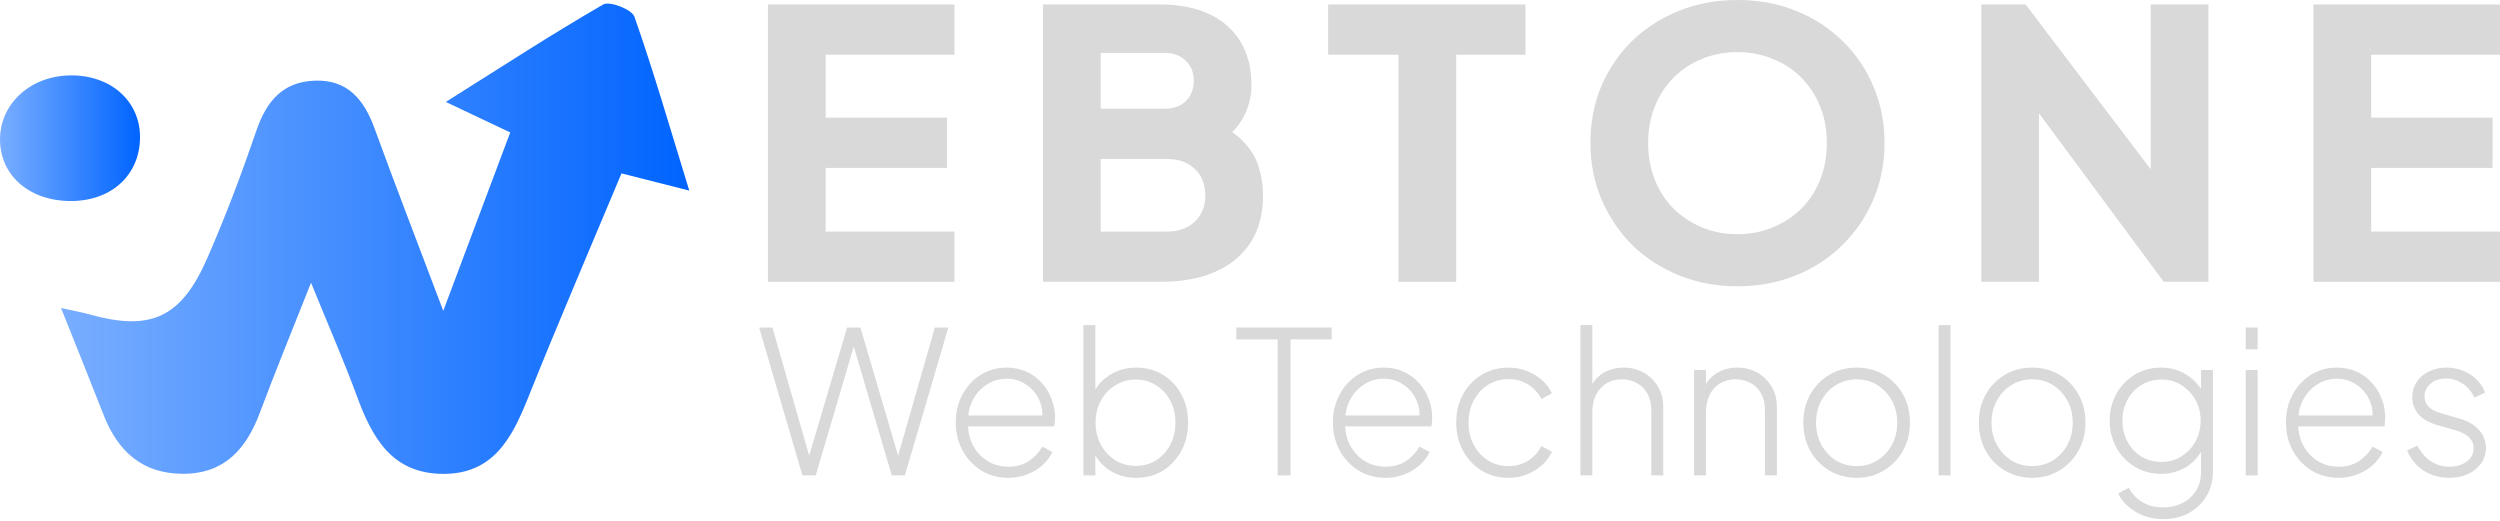 <svg width="1042" height="217" viewBox="0 0 1042 217" fill="none" xmlns="http://www.w3.org/2000/svg">
<g clip-path="url(#clip0_13_2)">
<path d="M964.257 117.468V1.862H1042V22.811H988.309V49.036H1038.9V69.984H988.309V96.519H1042V117.468H964.257Z" fill="#D9D9D9"/>
<path d="M825.812 117.468V1.862H844.277L906.348 83.64L896.416 85.967V1.862H920.469V117.468H901.848L840.864 35.07L849.864 32.742V117.468H825.812Z" fill="#D9D9D9"/>
<path d="M724.182 119.33C715.492 119.33 707.423 117.83 699.975 114.83C692.526 111.83 686.009 107.64 680.422 102.261C674.94 96.778 670.646 90.416 667.543 83.174C664.439 75.933 662.888 68.07 662.888 59.587C662.888 51.105 664.388 43.242 667.388 36.001C670.491 28.759 674.784 22.449 680.267 17.069C685.854 11.69 692.371 7.5 699.819 4.5C707.268 1.5 715.389 4.55473e-05 724.182 4.55473e-05C732.975 4.55473e-05 741.096 1.5 748.545 4.5C755.993 7.5 762.459 11.69 767.941 17.069C773.528 22.449 777.821 28.759 780.821 36.001C783.925 43.242 785.476 51.105 785.476 59.587C785.476 68.07 783.925 75.933 780.821 83.174C777.717 90.416 773.373 96.778 767.786 102.261C762.303 107.64 755.838 111.83 748.389 114.83C740.941 117.83 732.872 119.33 724.182 119.33ZM724.182 97.605C729.458 97.605 734.32 96.674 738.768 94.812C743.32 92.95 747.303 90.364 750.717 87.053C754.131 83.64 756.769 79.605 758.631 74.95C760.493 70.294 761.424 65.174 761.424 59.587C761.424 54.001 760.493 48.932 758.631 44.38C756.769 39.725 754.131 35.69 750.717 32.276C747.303 28.863 743.32 26.276 738.768 24.518C734.32 22.656 729.458 21.725 724.182 21.725C718.906 21.725 713.992 22.656 709.44 24.518C704.992 26.276 701.061 28.863 697.647 32.276C694.233 35.69 691.595 39.725 689.733 44.38C687.871 48.932 686.94 54.001 686.94 59.587C686.94 65.174 687.871 70.294 689.733 74.95C691.595 79.605 694.233 83.64 697.647 87.053C701.061 90.364 704.992 92.95 709.44 94.812C713.992 96.674 718.906 97.605 724.182 97.605Z" fill="#D9D9D9"/>
<path d="M582.897 117.468V22.811H553.569V1.862H635.812V22.811H606.95V117.468H582.897Z" fill="#D9D9D9"/>
<path d="M434.722 117.468V1.862H483.602C491.568 1.862 498.395 3.207 504.085 5.897C509.775 8.587 514.12 12.466 517.12 17.535C520.12 22.501 521.62 28.552 521.62 35.691C521.62 40.76 520.223 45.622 517.43 50.277C514.637 54.829 510.033 58.657 503.62 61.76V49.967C509.723 52.346 514.43 55.191 517.741 58.501C521.051 61.812 523.327 65.433 524.568 69.364C525.81 73.191 526.43 77.226 526.43 81.467C526.43 92.847 522.654 101.692 515.103 108.002C507.551 114.313 497.05 117.468 483.602 117.468H434.722ZM458.774 96.519H486.395C491.257 96.519 495.137 95.123 498.033 92.33C500.93 89.537 502.378 85.916 502.378 81.467C502.378 76.915 500.93 73.243 498.033 70.45C495.137 67.657 491.257 66.26 486.395 66.26H458.774V96.519ZM458.774 45.312H485.309C489.033 45.312 491.981 44.277 494.154 42.208C496.43 40.035 497.568 37.191 497.568 33.673C497.568 30.156 496.43 27.363 494.154 25.294C491.981 23.121 489.033 22.035 485.309 22.035H458.774V45.312Z" fill="#D9D9D9"/>
<path d="M320.066 117.468V1.862H397.809V22.811H344.119V49.036H394.706V69.984H344.119V96.519H397.809V117.468H320.066Z" fill="#D9D9D9"/>
<path d="M1020.83 199.152C1016.74 199.152 1013.16 198.131 1010.07 196.09C1006.98 194.049 1004.72 191.262 1003.28 187.731L1007.58 185.745C1008.96 188.449 1010.81 190.6 1013.13 192.2C1015.45 193.745 1018.01 194.518 1020.83 194.518C1023.7 194.518 1026.1 193.828 1028.03 192.449C1030.01 191.014 1031.01 189.138 1031.01 186.821C1031.01 185.386 1030.62 184.173 1029.85 183.179C1029.13 182.186 1028.19 181.386 1027.03 180.779C1025.87 180.117 1024.63 179.621 1023.31 179.29L1016.52 177.386C1012.72 176.338 1009.9 174.793 1008.08 172.752C1006.32 170.71 1005.43 168.31 1005.43 165.552C1005.43 163.069 1006.07 160.917 1007.34 159.096C1008.61 157.22 1010.32 155.786 1012.47 154.793C1014.62 153.744 1016.99 153.22 1019.59 153.22C1023.23 153.22 1026.54 154.158 1029.52 156.034C1032.5 157.91 1034.59 160.448 1035.81 163.648L1031.34 165.717C1030.18 163.234 1028.55 161.303 1026.45 159.924C1024.36 158.489 1022.04 157.772 1019.5 157.772C1016.85 157.772 1014.7 158.489 1013.05 159.924C1011.39 161.303 1010.56 163.069 1010.56 165.22C1010.56 166.6 1010.9 167.758 1011.56 168.696C1012.22 169.579 1013.07 170.324 1014.12 170.931C1015.23 171.483 1016.36 171.924 1017.52 172.255L1024.88 174.407C1028.47 175.4 1031.23 176.972 1033.16 179.124C1035.14 181.276 1036.14 183.814 1036.14 186.738C1036.14 189.111 1035.48 191.235 1034.15 193.111C1032.83 194.987 1031.01 196.476 1028.69 197.58C1026.37 198.628 1023.75 199.152 1020.83 199.152Z" fill="#D9D9D9"/>
<path d="M974.722 199.152C970.583 199.152 966.859 198.159 963.549 196.173C960.238 194.131 957.618 191.373 955.687 187.897C953.756 184.366 952.79 180.421 952.79 176.062C952.79 171.703 953.728 167.814 955.604 164.393C957.48 160.917 960.018 158.186 963.218 156.2C966.418 154.213 970.004 153.22 973.977 153.22C977.011 153.22 979.742 153.772 982.17 154.875C984.653 155.979 986.777 157.524 988.542 159.51C990.363 161.441 991.743 163.676 992.68 166.214C993.674 168.696 994.17 171.317 994.17 174.076C994.17 174.628 994.143 175.207 994.087 175.814C994.032 176.421 993.949 177.055 993.839 177.717H955.687V173.165H991.025L988.791 174.903C989.122 171.703 988.653 168.834 987.384 166.296C986.115 163.703 984.294 161.662 981.922 160.172C979.604 158.627 976.956 157.855 973.977 157.855C970.997 157.855 968.266 158.655 965.783 160.255C963.301 161.8 961.342 163.952 959.907 166.71C958.473 169.414 957.811 172.559 957.921 176.145C957.811 179.731 958.501 182.904 959.99 185.662C961.48 188.421 963.521 190.6 966.114 192.2C968.708 193.745 971.577 194.518 974.722 194.518C977.922 194.518 980.708 193.773 983.08 192.283C985.453 190.738 987.384 188.697 988.873 186.159L993.094 188.393C992.101 190.435 990.694 192.283 988.873 193.938C987.053 195.538 984.929 196.807 982.501 197.745C980.128 198.683 977.535 199.152 974.722 199.152Z" fill="#D9D9D9"/>
<path d="M936.021 198.159V154.213H940.987V198.159H936.021ZM936.021 145.606V136.502H940.987V145.606H936.021Z" fill="#D9D9D9"/>
<path d="M901.669 216.366C898.745 216.366 896.042 215.897 893.559 214.959C891.076 214.021 888.924 212.752 887.104 211.152C885.283 209.552 883.848 207.732 882.8 205.69L887.269 203.29C888.483 205.663 890.304 207.621 892.731 209.166C895.214 210.711 898.166 211.483 901.587 211.483C904.345 211.483 906.911 210.932 909.283 209.828C911.656 208.78 913.587 207.125 915.077 204.863C916.621 202.656 917.394 199.869 917.394 196.504V185.331L918.304 186.49C916.759 189.911 914.415 192.614 911.27 194.6C908.125 196.531 904.621 197.497 900.759 197.497C896.676 197.497 893.007 196.504 889.752 194.518C886.497 192.531 883.931 189.855 882.055 186.49C880.235 183.124 879.324 179.4 879.324 175.317C879.324 171.234 880.235 167.538 882.055 164.227C883.931 160.862 886.469 158.186 889.669 156.2C892.924 154.213 896.621 153.22 900.759 153.22C904.621 153.22 908.097 154.186 911.187 156.117C914.277 157.993 916.649 160.531 918.304 163.731L917.394 165.303V154.213H922.36V196.504C922.36 200.311 921.477 203.704 919.711 206.683C917.946 209.718 915.49 212.09 912.346 213.801C909.256 215.511 905.697 216.366 901.669 216.366ZM900.925 192.531C904.014 192.531 906.773 191.759 909.201 190.214C911.683 188.669 913.642 186.6 915.077 184.007C916.511 181.359 917.228 178.462 917.228 175.317C917.228 172.172 916.511 169.303 915.077 166.71C913.642 164.117 911.683 162.048 909.201 160.503C906.773 158.958 904.014 158.186 900.925 158.186C897.78 158.186 894.966 158.958 892.483 160.503C890 162.048 888.069 164.117 886.69 166.71C885.311 169.303 884.621 172.172 884.621 175.317C884.621 178.462 885.311 181.359 886.69 184.007C888.069 186.6 889.973 188.669 892.4 190.214C894.883 191.759 897.725 192.531 900.925 192.531Z" fill="#D9D9D9"/>
<path d="M847.032 199.152C842.839 199.152 839.059 198.159 835.694 196.173C832.328 194.187 829.652 191.455 827.666 187.98C825.735 184.448 824.77 180.504 824.77 176.145C824.77 171.786 825.735 167.869 827.666 164.393C829.652 160.917 832.301 158.186 835.611 156.2C838.977 154.213 842.784 153.22 847.032 153.22C851.225 153.22 855.005 154.213 858.37 156.2C861.736 158.186 864.384 160.917 866.315 164.393C868.246 167.814 869.212 171.731 869.212 176.145C869.212 180.559 868.219 184.504 866.232 187.98C864.246 191.455 861.57 194.187 858.205 196.173C854.894 198.159 851.17 199.152 847.032 199.152ZM847.032 194.269C850.177 194.269 853.018 193.497 855.556 191.952C858.149 190.352 860.191 188.173 861.681 185.414C863.17 182.655 863.915 179.566 863.915 176.145C863.915 172.724 863.17 169.662 861.681 166.958C860.191 164.255 858.177 162.103 855.639 160.503C853.101 158.903 850.232 158.103 847.032 158.103C843.832 158.103 840.935 158.903 838.342 160.503C835.804 162.048 833.79 164.2 832.301 166.958C830.811 169.662 830.066 172.724 830.066 176.145C830.066 179.566 830.811 182.655 832.301 185.414C833.846 188.173 835.887 190.352 838.425 191.952C840.963 193.497 843.832 194.269 847.032 194.269Z" fill="#D9D9D9"/>
<path d="M808.003 198.159V135.51H812.969V198.159H808.003Z" fill="#D9D9D9"/>
<path d="M773.889 199.152C769.696 199.152 765.917 198.159 762.551 196.173C759.186 194.187 756.51 191.455 754.524 187.98C752.592 184.448 751.627 180.504 751.627 176.145C751.627 171.786 752.592 167.869 754.524 164.393C756.51 160.917 759.158 158.186 762.469 156.2C765.834 154.213 769.641 153.22 773.889 153.22C778.083 153.22 781.862 154.213 785.228 156.2C788.593 158.186 791.242 160.917 793.173 164.393C795.104 167.814 796.069 171.731 796.069 176.145C796.069 180.559 795.076 184.504 793.09 187.98C791.104 191.455 788.428 194.187 785.062 196.173C781.752 198.159 778.027 199.152 773.889 199.152ZM773.889 194.269C777.034 194.269 779.876 193.497 782.414 191.952C785.007 190.352 787.048 188.173 788.538 185.414C790.028 182.655 790.773 179.566 790.773 176.145C790.773 172.724 790.028 169.662 788.538 166.958C787.048 164.255 785.034 162.103 782.497 160.503C779.959 158.903 777.089 158.103 773.889 158.103C770.689 158.103 767.793 158.903 765.2 160.503C762.662 162.048 760.648 164.2 759.158 166.958C757.668 169.662 756.924 172.724 756.924 176.145C756.924 179.566 757.668 182.655 759.158 185.414C760.703 188.173 762.744 190.352 765.282 191.952C767.82 193.497 770.689 194.269 773.889 194.269Z" fill="#D9D9D9"/>
<path d="M706.089 198.159V154.213H711.054V163.069L709.813 162.738C710.806 159.813 712.572 157.496 715.11 155.786C717.703 154.075 720.71 153.22 724.131 153.22C727.165 153.22 729.924 153.91 732.407 155.289C734.889 156.669 736.876 158.6 738.365 161.082C739.855 163.51 740.6 166.296 740.6 169.441V198.159H735.634V170.848C735.634 168.2 735.11 165.938 734.062 164.062C733.013 162.131 731.551 160.669 729.676 159.676C727.855 158.627 725.758 158.103 723.386 158.103C720.903 158.103 718.724 158.682 716.848 159.841C714.972 161 713.537 162.6 712.544 164.641C711.551 166.683 711.054 169.027 711.054 171.676V198.159H706.089Z" fill="#D9D9D9"/>
<path d="M658.727 198.159V135.51H663.692V163.069L662.451 162.738C663.444 159.813 665.209 157.496 667.747 155.786C670.341 154.075 673.348 153.22 676.768 153.22C679.803 153.22 682.562 153.91 685.044 155.289C687.527 156.669 689.513 158.6 691.003 161.082C692.493 163.51 693.238 166.296 693.238 169.441V198.159H688.272V170.848C688.272 168.2 687.72 165.938 686.617 164.062C685.568 162.131 684.106 160.669 682.23 159.676C680.41 158.627 678.341 158.103 676.023 158.103C673.541 158.103 671.361 158.682 669.485 159.841C667.665 161 666.23 162.6 665.182 164.641C664.189 166.683 663.692 169.027 663.692 171.676V198.159H658.727Z" fill="#D9D9D9"/>
<path d="M628.808 199.152C624.614 199.152 620.863 198.159 617.552 196.173C614.297 194.131 611.704 191.373 609.773 187.897C607.897 184.421 606.959 180.504 606.959 176.145C606.959 171.731 607.897 167.814 609.773 164.393C611.704 160.917 614.297 158.186 617.552 156.2C620.863 154.213 624.614 153.22 628.808 153.22C631.566 153.22 634.104 153.689 636.422 154.627C638.794 155.565 640.891 156.834 642.711 158.434C644.532 160.034 645.911 161.882 646.849 163.979L642.463 166.296C641.139 163.758 639.291 161.745 636.918 160.255C634.546 158.765 631.842 158.02 628.808 158.02C625.663 158.02 622.821 158.793 620.283 160.338C617.801 161.882 615.814 164.034 614.325 166.793C612.835 169.496 612.09 172.614 612.09 176.145C612.09 179.676 612.835 182.821 614.325 185.58C615.814 188.283 617.801 190.407 620.283 191.952C622.821 193.497 625.663 194.269 628.808 194.269C631.842 194.269 634.546 193.524 636.918 192.035C639.291 190.545 641.139 188.504 642.463 185.911L646.849 188.311C645.911 190.352 644.532 192.2 642.711 193.856C640.891 195.456 638.794 196.752 636.422 197.745C634.104 198.683 631.566 199.152 628.808 199.152Z" fill="#D9D9D9"/>
<path d="M577.489 199.152C573.351 199.152 569.627 198.159 566.316 196.173C563.006 194.131 560.385 191.373 558.454 187.897C556.523 184.366 555.558 180.421 555.558 176.062C555.558 171.703 556.496 167.814 558.371 164.393C560.247 160.917 562.785 158.186 565.985 156.2C569.185 154.213 572.772 153.22 576.744 153.22C579.779 153.22 582.51 153.772 584.937 154.875C587.42 155.979 589.544 157.524 591.31 159.51C593.131 161.441 594.51 163.676 595.448 166.214C596.441 168.696 596.938 171.317 596.938 174.076C596.938 174.628 596.91 175.207 596.855 175.814C596.8 176.421 596.717 177.055 596.607 177.717H558.454V173.165H593.793L591.558 174.903C591.889 171.703 591.42 168.834 590.151 166.296C588.882 163.703 587.062 161.662 584.689 160.172C582.372 158.627 579.724 157.855 576.744 157.855C573.765 157.855 571.034 158.655 568.551 160.255C566.068 161.8 564.109 163.952 562.675 166.71C561.24 169.414 560.578 172.559 560.689 176.145C560.578 179.731 561.268 182.904 562.758 185.662C564.247 188.421 566.289 190.6 568.882 192.2C571.475 193.745 574.344 194.518 577.489 194.518C580.689 194.518 583.475 193.773 585.848 192.283C588.22 190.738 590.151 188.697 591.641 186.159L595.862 188.393C594.869 190.435 593.462 192.283 591.641 193.938C589.82 195.538 587.696 196.807 585.269 197.745C582.896 198.683 580.303 199.152 577.489 199.152Z" fill="#D9D9D9"/>
<path d="M532.519 198.159V141.468H515.305V136.502H555.03V141.468H537.898V198.159H532.519Z" fill="#D9D9D9"/>
<path d="M473.599 199.152C469.572 199.152 465.958 198.187 462.758 196.256C459.613 194.269 457.268 191.566 455.723 188.145L456.551 186.986V198.159H451.585V135.51H456.551V165.303L455.723 163.731C457.378 160.531 459.751 157.993 462.84 156.117C465.985 154.186 469.572 153.22 473.599 153.22C477.737 153.22 481.434 154.213 484.689 156.2C487.944 158.186 490.51 160.917 492.386 164.393C494.262 167.869 495.2 171.786 495.2 176.145C495.2 180.504 494.262 184.421 492.386 187.897C490.51 191.373 487.944 194.131 484.689 196.173C481.434 198.159 477.737 199.152 473.599 199.152ZM473.434 194.187C476.579 194.187 479.392 193.414 481.875 191.869C484.358 190.269 486.317 188.117 487.751 185.414C489.186 182.655 489.903 179.566 489.903 176.145C489.903 172.724 489.186 169.662 487.751 166.958C486.317 164.255 484.358 162.131 481.875 160.586C479.392 158.986 476.579 158.186 473.434 158.186C470.289 158.186 467.447 158.986 464.909 160.586C462.371 162.131 460.358 164.255 458.868 166.958C457.378 169.662 456.633 172.724 456.633 176.145C456.633 179.566 457.378 182.655 458.868 185.414C460.358 188.117 462.371 190.269 464.909 191.869C467.447 193.414 470.289 194.187 473.434 194.187Z" fill="#D9D9D9"/>
<path d="M420.293 199.152C416.155 199.152 412.431 198.159 409.12 196.173C405.81 194.131 403.189 191.373 401.258 187.897C399.327 184.366 398.361 180.421 398.361 176.062C398.361 171.703 399.299 167.814 401.175 164.393C403.051 160.917 405.589 158.186 408.789 156.2C411.989 154.213 415.575 153.22 419.548 153.22C422.582 153.22 425.314 153.772 427.741 154.875C430.224 155.979 432.348 157.524 434.114 159.51C435.934 161.441 437.314 163.676 438.252 166.214C439.245 168.696 439.741 171.317 439.741 174.076C439.741 174.628 439.714 175.207 439.659 175.814C439.604 176.421 439.521 177.055 439.41 177.717H401.258V173.165H436.597L434.362 174.903C434.693 171.703 434.224 168.834 432.955 166.296C431.686 163.703 429.865 161.662 427.493 160.172C425.176 158.627 422.527 157.855 419.548 157.855C416.569 157.855 413.837 158.655 411.355 160.255C408.872 161.8 406.913 163.952 405.479 166.71C404.044 169.414 403.382 172.559 403.492 176.145C403.382 179.731 404.072 182.904 405.561 185.662C407.051 188.421 409.093 190.6 411.686 192.2C414.279 193.745 417.148 194.518 420.293 194.518C423.493 194.518 426.279 193.773 428.652 192.283C431.024 190.738 432.955 188.697 434.445 186.159L438.666 188.393C437.672 190.435 436.266 192.283 434.445 193.938C432.624 195.538 430.5 196.807 428.072 197.745C425.7 198.683 423.107 199.152 420.293 199.152Z" fill="#D9D9D9"/>
<path d="M334.447 198.159L316.405 136.502H321.95L338.171 193.11L336.35 193.028L353.068 136.502H358.613L375.248 193.028L373.427 193.11L389.648 136.502H395.276L377.151 198.159H371.689L354.889 141.22H356.792L339.992 198.159H334.447Z" fill="#D9D9D9"/>
<path d="M184.753 129.56L212.661 55.203L185.817 42.491C209.227 27.774 229.99 14.235 251.428 1.862C254.087 0.326 263.36 3.935 264.428 6.965C272.409 29.681 279.098 52.847 287.292 79.443L259.037 72.264C246.071 103.285 232.681 134.354 220.121 165.756C213.344 182.704 205.497 197.82 184.216 197.508C163.119 197.196 155.029 182.18 148.73 165.048C143.461 150.69 137.306 136.692 129.634 117.84C121.443 138.571 114.62 155.097 108.38 171.836C102.762 186.918 93.738 197.43 76.431 197.48C59.494 197.533 49.175 188.229 43.229 173.063C37.723 159.017 32.077 145.022 25.438 128.38C31.368 129.691 34.293 130.19 37.139 130.995C62.55 138.174 75.385 132.628 86.2 108.03C93.922 90.47 100.711 72.448 106.92 54.286C111.099 42.06 117.994 34.06 131.266 33.611C144.953 33.146 151.779 41.623 156.127 53.565C164.789 77.308 173.922 100.882 184.753 129.56Z" fill="url(#paint0_linear_13_2)"/>
<path d="M58.354 56.816C58.526 72.479 46.948 83.537 30.112 83.789C12.813 84.049 0.319 73.615 0.006 58.656C-0.307 43.763 12.083 31.951 28.574 31.442C45.569 30.908 58.182 41.656 58.354 56.816Z" fill="url(#paint1_linear_13_2)"/>
</g>
<defs>
<linearGradient id="paint0_linear_13_2" x1="287.292" y1="99.505" x2="25.438" y2="99.505" gradientUnits="userSpaceOnUse">
<stop stop-color="#0064FF"/>
<stop offset="1" stop-color="#79AEFF"/>
</linearGradient>
<linearGradient id="paint1_linear_13_2" x1="58.356" y1="57.608" x2="0" y2="57.608" gradientUnits="userSpaceOnUse">
<stop stop-color="#0064FF"/>
<stop offset="1" stop-color="#79AEFF"/>
</linearGradient>
<clipPath id="clip0_13_2">
<rect width="216.366" height="1042" fill="white" transform="translate(1042 4.55473e-05) rotate(90)"/>
</clipPath>
</defs>
</svg>
